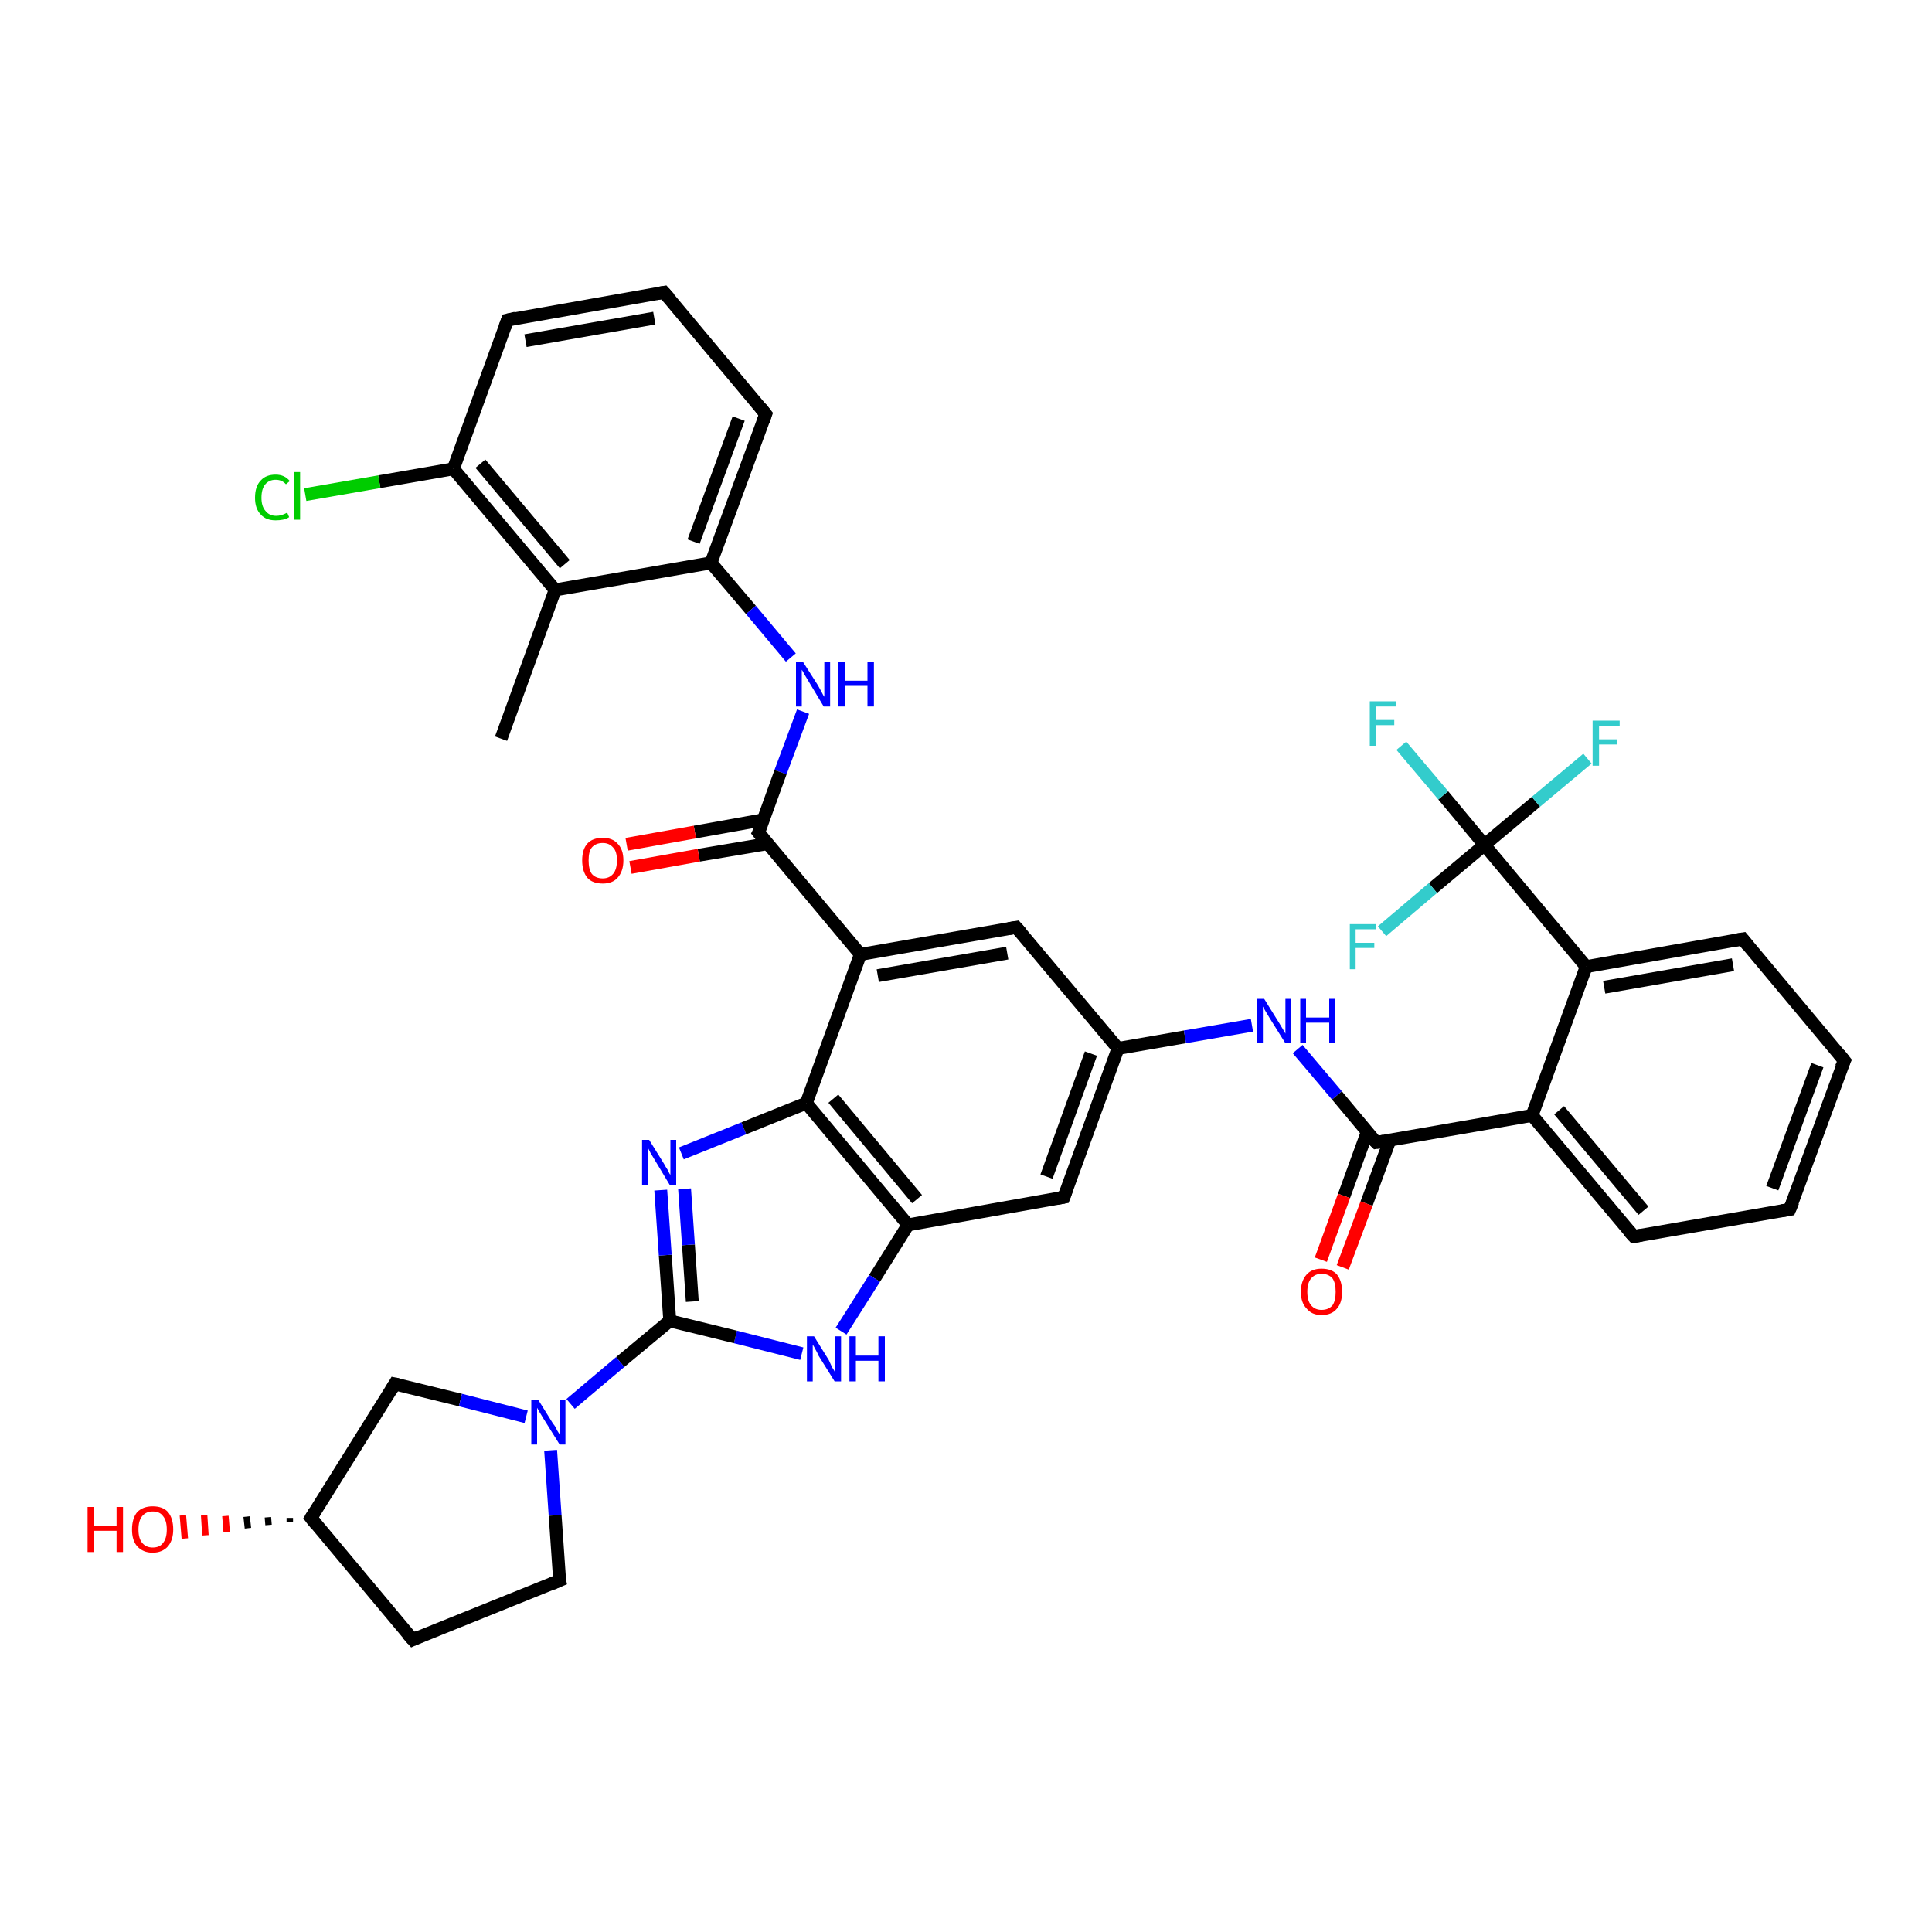 <?xml version='1.0' encoding='iso-8859-1'?>
<svg version='1.1' baseProfile='full'
              xmlns='http://www.w3.org/2000/svg'
                      xmlns:rdkit='http://www.rdkit.org/xml'
                      xmlns:xlink='http://www.w3.org/1999/xlink'
                  xml:space='preserve'
width='300px' height='300px' viewBox='0 0 300 300'>
<!-- END OF HEADER -->
<rect style='opacity:1.0;fill:#FFFFFF;stroke:none' width='300.0' height='300.0' x='0.0' y='0.0'> </rect>
<path class='bond-0 atom-0 atom-1' d='M 77.8,114.7 L 86.2,91.6' style='fill:none;fill-rule:evenodd;stroke:#000000;stroke-width:2.0px;stroke-linecap:butt;stroke-linejoin:miter;stroke-opacity:1' />
<path class='bond-1 atom-1 atom-2' d='M 86.2,91.6 L 70.4,72.8' style='fill:none;fill-rule:evenodd;stroke:#000000;stroke-width:2.0px;stroke-linecap:butt;stroke-linejoin:miter;stroke-opacity:1' />
<path class='bond-1 atom-1 atom-2' d='M 87.7,87.6 L 74.6,72.0' style='fill:none;fill-rule:evenodd;stroke:#000000;stroke-width:2.0px;stroke-linecap:butt;stroke-linejoin:miter;stroke-opacity:1' />
<path class='bond-2 atom-2 atom-3' d='M 70.4,72.8 L 58.9,74.8' style='fill:none;fill-rule:evenodd;stroke:#000000;stroke-width:2.0px;stroke-linecap:butt;stroke-linejoin:miter;stroke-opacity:1' />
<path class='bond-2 atom-2 atom-3' d='M 58.9,74.8 L 47.4,76.8' style='fill:none;fill-rule:evenodd;stroke:#00CC00;stroke-width:2.0px;stroke-linecap:butt;stroke-linejoin:miter;stroke-opacity:1' />
<path class='bond-3 atom-2 atom-4' d='M 70.4,72.8 L 78.8,49.7' style='fill:none;fill-rule:evenodd;stroke:#000000;stroke-width:2.0px;stroke-linecap:butt;stroke-linejoin:miter;stroke-opacity:1' />
<path class='bond-4 atom-4 atom-5' d='M 78.8,49.7 L 103.1,45.4' style='fill:none;fill-rule:evenodd;stroke:#000000;stroke-width:2.0px;stroke-linecap:butt;stroke-linejoin:miter;stroke-opacity:1' />
<path class='bond-4 atom-4 atom-5' d='M 81.6,52.9 L 101.6,49.4' style='fill:none;fill-rule:evenodd;stroke:#000000;stroke-width:2.0px;stroke-linecap:butt;stroke-linejoin:miter;stroke-opacity:1' />
<path class='bond-5 atom-5 atom-6' d='M 103.1,45.4 L 118.9,64.3' style='fill:none;fill-rule:evenodd;stroke:#000000;stroke-width:2.0px;stroke-linecap:butt;stroke-linejoin:miter;stroke-opacity:1' />
<path class='bond-6 atom-6 atom-7' d='M 118.9,64.3 L 110.4,87.4' style='fill:none;fill-rule:evenodd;stroke:#000000;stroke-width:2.0px;stroke-linecap:butt;stroke-linejoin:miter;stroke-opacity:1' />
<path class='bond-6 atom-6 atom-7' d='M 114.7,65.0 L 107.7,84.1' style='fill:none;fill-rule:evenodd;stroke:#000000;stroke-width:2.0px;stroke-linecap:butt;stroke-linejoin:miter;stroke-opacity:1' />
<path class='bond-7 atom-7 atom-8' d='M 110.4,87.4 L 116.6,94.7' style='fill:none;fill-rule:evenodd;stroke:#000000;stroke-width:2.0px;stroke-linecap:butt;stroke-linejoin:miter;stroke-opacity:1' />
<path class='bond-7 atom-7 atom-8' d='M 116.6,94.7 L 122.8,102.1' style='fill:none;fill-rule:evenodd;stroke:#0000FF;stroke-width:2.0px;stroke-linecap:butt;stroke-linejoin:miter;stroke-opacity:1' />
<path class='bond-8 atom-8 atom-9' d='M 124.7,110.5 L 121.2,119.9' style='fill:none;fill-rule:evenodd;stroke:#0000FF;stroke-width:2.0px;stroke-linecap:butt;stroke-linejoin:miter;stroke-opacity:1' />
<path class='bond-8 atom-8 atom-9' d='M 121.2,119.9 L 117.8,129.3' style='fill:none;fill-rule:evenodd;stroke:#000000;stroke-width:2.0px;stroke-linecap:butt;stroke-linejoin:miter;stroke-opacity:1' />
<path class='bond-9 atom-9 atom-10' d='M 118.5,127.3 L 107.9,129.2' style='fill:none;fill-rule:evenodd;stroke:#000000;stroke-width:2.0px;stroke-linecap:butt;stroke-linejoin:miter;stroke-opacity:1' />
<path class='bond-9 atom-9 atom-10' d='M 107.9,129.2 L 97.3,131.1' style='fill:none;fill-rule:evenodd;stroke:#FF0000;stroke-width:2.0px;stroke-linecap:butt;stroke-linejoin:miter;stroke-opacity:1' />
<path class='bond-9 atom-9 atom-10' d='M 119.2,131.0 L 108.5,132.8' style='fill:none;fill-rule:evenodd;stroke:#000000;stroke-width:2.0px;stroke-linecap:butt;stroke-linejoin:miter;stroke-opacity:1' />
<path class='bond-9 atom-9 atom-10' d='M 108.5,132.8 L 97.9,134.7' style='fill:none;fill-rule:evenodd;stroke:#FF0000;stroke-width:2.0px;stroke-linecap:butt;stroke-linejoin:miter;stroke-opacity:1' />
<path class='bond-10 atom-9 atom-11' d='M 117.8,129.3 L 133.6,148.2' style='fill:none;fill-rule:evenodd;stroke:#000000;stroke-width:2.0px;stroke-linecap:butt;stroke-linejoin:miter;stroke-opacity:1' />
<path class='bond-11 atom-11 atom-12' d='M 133.6,148.2 L 157.8,144.0' style='fill:none;fill-rule:evenodd;stroke:#000000;stroke-width:2.0px;stroke-linecap:butt;stroke-linejoin:miter;stroke-opacity:1' />
<path class='bond-11 atom-11 atom-12' d='M 136.3,151.5 L 156.4,148.0' style='fill:none;fill-rule:evenodd;stroke:#000000;stroke-width:2.0px;stroke-linecap:butt;stroke-linejoin:miter;stroke-opacity:1' />
<path class='bond-12 atom-12 atom-13' d='M 157.8,144.0 L 173.6,162.8' style='fill:none;fill-rule:evenodd;stroke:#000000;stroke-width:2.0px;stroke-linecap:butt;stroke-linejoin:miter;stroke-opacity:1' />
<path class='bond-13 atom-13 atom-14' d='M 173.6,162.8 L 184.0,161.0' style='fill:none;fill-rule:evenodd;stroke:#000000;stroke-width:2.0px;stroke-linecap:butt;stroke-linejoin:miter;stroke-opacity:1' />
<path class='bond-13 atom-13 atom-14' d='M 184.0,161.0 L 194.4,159.2' style='fill:none;fill-rule:evenodd;stroke:#0000FF;stroke-width:2.0px;stroke-linecap:butt;stroke-linejoin:miter;stroke-opacity:1' />
<path class='bond-14 atom-14 atom-15' d='M 201.5,162.9 L 207.6,170.1' style='fill:none;fill-rule:evenodd;stroke:#0000FF;stroke-width:2.0px;stroke-linecap:butt;stroke-linejoin:miter;stroke-opacity:1' />
<path class='bond-14 atom-14 atom-15' d='M 207.6,170.1 L 213.7,177.4' style='fill:none;fill-rule:evenodd;stroke:#000000;stroke-width:2.0px;stroke-linecap:butt;stroke-linejoin:miter;stroke-opacity:1' />
<path class='bond-15 atom-15 atom-16' d='M 212.3,175.8 L 208.7,185.7' style='fill:none;fill-rule:evenodd;stroke:#000000;stroke-width:2.0px;stroke-linecap:butt;stroke-linejoin:miter;stroke-opacity:1' />
<path class='bond-15 atom-15 atom-16' d='M 208.7,185.7 L 205.1,195.6' style='fill:none;fill-rule:evenodd;stroke:#FF0000;stroke-width:2.0px;stroke-linecap:butt;stroke-linejoin:miter;stroke-opacity:1' />
<path class='bond-15 atom-15 atom-16' d='M 215.8,177.1 L 212.2,186.9' style='fill:none;fill-rule:evenodd;stroke:#000000;stroke-width:2.0px;stroke-linecap:butt;stroke-linejoin:miter;stroke-opacity:1' />
<path class='bond-15 atom-15 atom-16' d='M 212.2,186.9 L 208.5,196.8' style='fill:none;fill-rule:evenodd;stroke:#FF0000;stroke-width:2.0px;stroke-linecap:butt;stroke-linejoin:miter;stroke-opacity:1' />
<path class='bond-16 atom-15 atom-17' d='M 213.7,177.4 L 237.9,173.2' style='fill:none;fill-rule:evenodd;stroke:#000000;stroke-width:2.0px;stroke-linecap:butt;stroke-linejoin:miter;stroke-opacity:1' />
<path class='bond-17 atom-17 atom-18' d='M 237.9,173.2 L 253.7,192.0' style='fill:none;fill-rule:evenodd;stroke:#000000;stroke-width:2.0px;stroke-linecap:butt;stroke-linejoin:miter;stroke-opacity:1' />
<path class='bond-17 atom-17 atom-18' d='M 242.1,172.4 L 255.2,188.0' style='fill:none;fill-rule:evenodd;stroke:#000000;stroke-width:2.0px;stroke-linecap:butt;stroke-linejoin:miter;stroke-opacity:1' />
<path class='bond-18 atom-18 atom-19' d='M 253.7,192.0 L 277.9,187.8' style='fill:none;fill-rule:evenodd;stroke:#000000;stroke-width:2.0px;stroke-linecap:butt;stroke-linejoin:miter;stroke-opacity:1' />
<path class='bond-19 atom-19 atom-20' d='M 277.9,187.8 L 286.4,164.7' style='fill:none;fill-rule:evenodd;stroke:#000000;stroke-width:2.0px;stroke-linecap:butt;stroke-linejoin:miter;stroke-opacity:1' />
<path class='bond-19 atom-19 atom-20' d='M 275.2,184.5 L 282.2,165.4' style='fill:none;fill-rule:evenodd;stroke:#000000;stroke-width:2.0px;stroke-linecap:butt;stroke-linejoin:miter;stroke-opacity:1' />
<path class='bond-20 atom-20 atom-21' d='M 286.4,164.7 L 270.6,145.8' style='fill:none;fill-rule:evenodd;stroke:#000000;stroke-width:2.0px;stroke-linecap:butt;stroke-linejoin:miter;stroke-opacity:1' />
<path class='bond-21 atom-21 atom-22' d='M 270.6,145.8 L 246.3,150.1' style='fill:none;fill-rule:evenodd;stroke:#000000;stroke-width:2.0px;stroke-linecap:butt;stroke-linejoin:miter;stroke-opacity:1' />
<path class='bond-21 atom-21 atom-22' d='M 269.1,149.8 L 249.1,153.3' style='fill:none;fill-rule:evenodd;stroke:#000000;stroke-width:2.0px;stroke-linecap:butt;stroke-linejoin:miter;stroke-opacity:1' />
<path class='bond-22 atom-22 atom-23' d='M 246.3,150.1 L 230.5,131.2' style='fill:none;fill-rule:evenodd;stroke:#000000;stroke-width:2.0px;stroke-linecap:butt;stroke-linejoin:miter;stroke-opacity:1' />
<path class='bond-23 atom-23 atom-24' d='M 230.5,131.2 L 224.1,123.5' style='fill:none;fill-rule:evenodd;stroke:#000000;stroke-width:2.0px;stroke-linecap:butt;stroke-linejoin:miter;stroke-opacity:1' />
<path class='bond-23 atom-23 atom-24' d='M 224.1,123.5 L 217.6,115.8' style='fill:none;fill-rule:evenodd;stroke:#33CCCC;stroke-width:2.0px;stroke-linecap:butt;stroke-linejoin:miter;stroke-opacity:1' />
<path class='bond-24 atom-23 atom-25' d='M 230.5,131.2 L 238.5,124.5' style='fill:none;fill-rule:evenodd;stroke:#000000;stroke-width:2.0px;stroke-linecap:butt;stroke-linejoin:miter;stroke-opacity:1' />
<path class='bond-24 atom-23 atom-25' d='M 238.5,124.5 L 246.5,117.8' style='fill:none;fill-rule:evenodd;stroke:#33CCCC;stroke-width:2.0px;stroke-linecap:butt;stroke-linejoin:miter;stroke-opacity:1' />
<path class='bond-25 atom-23 atom-26' d='M 230.5,131.2 L 222.5,137.9' style='fill:none;fill-rule:evenodd;stroke:#000000;stroke-width:2.0px;stroke-linecap:butt;stroke-linejoin:miter;stroke-opacity:1' />
<path class='bond-25 atom-23 atom-26' d='M 222.5,137.9 L 214.6,144.6' style='fill:none;fill-rule:evenodd;stroke:#33CCCC;stroke-width:2.0px;stroke-linecap:butt;stroke-linejoin:miter;stroke-opacity:1' />
<path class='bond-26 atom-13 atom-27' d='M 173.6,162.8 L 165.2,185.9' style='fill:none;fill-rule:evenodd;stroke:#000000;stroke-width:2.0px;stroke-linecap:butt;stroke-linejoin:miter;stroke-opacity:1' />
<path class='bond-26 atom-13 atom-27' d='M 169.4,163.6 L 162.5,182.7' style='fill:none;fill-rule:evenodd;stroke:#000000;stroke-width:2.0px;stroke-linecap:butt;stroke-linejoin:miter;stroke-opacity:1' />
<path class='bond-27 atom-27 atom-28' d='M 165.2,185.9 L 141.0,190.2' style='fill:none;fill-rule:evenodd;stroke:#000000;stroke-width:2.0px;stroke-linecap:butt;stroke-linejoin:miter;stroke-opacity:1' />
<path class='bond-28 atom-28 atom-29' d='M 141.0,190.2 L 135.8,198.5' style='fill:none;fill-rule:evenodd;stroke:#000000;stroke-width:2.0px;stroke-linecap:butt;stroke-linejoin:miter;stroke-opacity:1' />
<path class='bond-28 atom-28 atom-29' d='M 135.8,198.5 L 130.6,206.7' style='fill:none;fill-rule:evenodd;stroke:#0000FF;stroke-width:2.0px;stroke-linecap:butt;stroke-linejoin:miter;stroke-opacity:1' />
<path class='bond-29 atom-29 atom-30' d='M 124.5,210.2 L 114.2,207.6' style='fill:none;fill-rule:evenodd;stroke:#0000FF;stroke-width:2.0px;stroke-linecap:butt;stroke-linejoin:miter;stroke-opacity:1' />
<path class='bond-29 atom-29 atom-30' d='M 114.2,207.6 L 104.0,205.1' style='fill:none;fill-rule:evenodd;stroke:#000000;stroke-width:2.0px;stroke-linecap:butt;stroke-linejoin:miter;stroke-opacity:1' />
<path class='bond-30 atom-30 atom-31' d='M 104.0,205.1 L 96.3,211.5' style='fill:none;fill-rule:evenodd;stroke:#000000;stroke-width:2.0px;stroke-linecap:butt;stroke-linejoin:miter;stroke-opacity:1' />
<path class='bond-30 atom-30 atom-31' d='M 96.3,211.5 L 88.6,218.0' style='fill:none;fill-rule:evenodd;stroke:#0000FF;stroke-width:2.0px;stroke-linecap:butt;stroke-linejoin:miter;stroke-opacity:1' />
<path class='bond-31 atom-31 atom-32' d='M 85.5,225.2 L 86.2,235.3' style='fill:none;fill-rule:evenodd;stroke:#0000FF;stroke-width:2.0px;stroke-linecap:butt;stroke-linejoin:miter;stroke-opacity:1' />
<path class='bond-31 atom-31 atom-32' d='M 86.2,235.3 L 86.9,245.4' style='fill:none;fill-rule:evenodd;stroke:#000000;stroke-width:2.0px;stroke-linecap:butt;stroke-linejoin:miter;stroke-opacity:1' />
<path class='bond-32 atom-32 atom-33' d='M 86.9,245.4 L 64.1,254.6' style='fill:none;fill-rule:evenodd;stroke:#000000;stroke-width:2.0px;stroke-linecap:butt;stroke-linejoin:miter;stroke-opacity:1' />
<path class='bond-33 atom-33 atom-34' d='M 64.1,254.6 L 48.3,235.7' style='fill:none;fill-rule:evenodd;stroke:#000000;stroke-width:2.0px;stroke-linecap:butt;stroke-linejoin:miter;stroke-opacity:1' />
<path class='bond-34 atom-34 atom-35' d='M 45.0,236.3 L 45.0,235.7' style='fill:none;fill-rule:evenodd;stroke:#000000;stroke-width:1.0px;stroke-linecap:butt;stroke-linejoin:miter;stroke-opacity:1' />
<path class='bond-34 atom-34 atom-35' d='M 41.7,236.8 L 41.6,235.6' style='fill:none;fill-rule:evenodd;stroke:#000000;stroke-width:1.0px;stroke-linecap:butt;stroke-linejoin:miter;stroke-opacity:1' />
<path class='bond-34 atom-34 atom-35' d='M 38.5,237.3 L 38.3,235.5' style='fill:none;fill-rule:evenodd;stroke:#000000;stroke-width:1.0px;stroke-linecap:butt;stroke-linejoin:miter;stroke-opacity:1' />
<path class='bond-34 atom-34 atom-35' d='M 35.2,237.9 L 35.0,235.4' style='fill:none;fill-rule:evenodd;stroke:#FF0000;stroke-width:1.0px;stroke-linecap:butt;stroke-linejoin:miter;stroke-opacity:1' />
<path class='bond-34 atom-34 atom-35' d='M 31.9,238.4 L 31.7,235.3' style='fill:none;fill-rule:evenodd;stroke:#FF0000;stroke-width:1.0px;stroke-linecap:butt;stroke-linejoin:miter;stroke-opacity:1' />
<path class='bond-34 atom-34 atom-35' d='M 28.7,238.9 L 28.4,235.3' style='fill:none;fill-rule:evenodd;stroke:#FF0000;stroke-width:1.0px;stroke-linecap:butt;stroke-linejoin:miter;stroke-opacity:1' />
<path class='bond-35 atom-34 atom-36' d='M 48.3,235.7 L 61.3,214.9' style='fill:none;fill-rule:evenodd;stroke:#000000;stroke-width:2.0px;stroke-linecap:butt;stroke-linejoin:miter;stroke-opacity:1' />
<path class='bond-36 atom-30 atom-37' d='M 104.0,205.1 L 103.3,194.9' style='fill:none;fill-rule:evenodd;stroke:#000000;stroke-width:2.0px;stroke-linecap:butt;stroke-linejoin:miter;stroke-opacity:1' />
<path class='bond-36 atom-30 atom-37' d='M 103.3,194.9 L 102.6,184.8' style='fill:none;fill-rule:evenodd;stroke:#0000FF;stroke-width:2.0px;stroke-linecap:butt;stroke-linejoin:miter;stroke-opacity:1' />
<path class='bond-36 atom-30 atom-37' d='M 107.5,202.1 L 106.9,193.3' style='fill:none;fill-rule:evenodd;stroke:#000000;stroke-width:2.0px;stroke-linecap:butt;stroke-linejoin:miter;stroke-opacity:1' />
<path class='bond-36 atom-30 atom-37' d='M 106.9,193.3 L 106.3,184.6' style='fill:none;fill-rule:evenodd;stroke:#0000FF;stroke-width:2.0px;stroke-linecap:butt;stroke-linejoin:miter;stroke-opacity:1' />
<path class='bond-37 atom-37 atom-38' d='M 105.8,179.1 L 115.5,175.2' style='fill:none;fill-rule:evenodd;stroke:#0000FF;stroke-width:2.0px;stroke-linecap:butt;stroke-linejoin:miter;stroke-opacity:1' />
<path class='bond-37 atom-37 atom-38' d='M 115.5,175.2 L 125.2,171.3' style='fill:none;fill-rule:evenodd;stroke:#000000;stroke-width:2.0px;stroke-linecap:butt;stroke-linejoin:miter;stroke-opacity:1' />
<path class='bond-38 atom-7 atom-1' d='M 110.4,87.4 L 86.2,91.6' style='fill:none;fill-rule:evenodd;stroke:#000000;stroke-width:2.0px;stroke-linecap:butt;stroke-linejoin:miter;stroke-opacity:1' />
<path class='bond-39 atom-38 atom-11' d='M 125.2,171.3 L 133.6,148.2' style='fill:none;fill-rule:evenodd;stroke:#000000;stroke-width:2.0px;stroke-linecap:butt;stroke-linejoin:miter;stroke-opacity:1' />
<path class='bond-40 atom-22 atom-17' d='M 246.3,150.1 L 237.9,173.2' style='fill:none;fill-rule:evenodd;stroke:#000000;stroke-width:2.0px;stroke-linecap:butt;stroke-linejoin:miter;stroke-opacity:1' />
<path class='bond-41 atom-38 atom-28' d='M 125.2,171.3 L 141.0,190.2' style='fill:none;fill-rule:evenodd;stroke:#000000;stroke-width:2.0px;stroke-linecap:butt;stroke-linejoin:miter;stroke-opacity:1' />
<path class='bond-41 atom-38 atom-28' d='M 129.4,170.6 L 142.4,186.2' style='fill:none;fill-rule:evenodd;stroke:#000000;stroke-width:2.0px;stroke-linecap:butt;stroke-linejoin:miter;stroke-opacity:1' />
<path class='bond-42 atom-36 atom-31' d='M 61.3,214.9 L 71.5,217.4' style='fill:none;fill-rule:evenodd;stroke:#000000;stroke-width:2.0px;stroke-linecap:butt;stroke-linejoin:miter;stroke-opacity:1' />
<path class='bond-42 atom-36 atom-31' d='M 71.5,217.4 L 81.7,220.0' style='fill:none;fill-rule:evenodd;stroke:#0000FF;stroke-width:2.0px;stroke-linecap:butt;stroke-linejoin:miter;stroke-opacity:1' />
<path d='M 78.4,50.8 L 78.8,49.7 L 80.1,49.4' style='fill:none;stroke:#000000;stroke-width:2.0px;stroke-linecap:butt;stroke-linejoin:miter;stroke-opacity:1;' />
<path d='M 101.9,45.6 L 103.1,45.4 L 103.9,46.3' style='fill:none;stroke:#000000;stroke-width:2.0px;stroke-linecap:butt;stroke-linejoin:miter;stroke-opacity:1;' />
<path d='M 118.1,63.3 L 118.9,64.3 L 118.5,65.4' style='fill:none;stroke:#000000;stroke-width:2.0px;stroke-linecap:butt;stroke-linejoin:miter;stroke-opacity:1;' />
<path d='M 118.0,128.9 L 117.8,129.3 L 118.6,130.3' style='fill:none;stroke:#000000;stroke-width:2.0px;stroke-linecap:butt;stroke-linejoin:miter;stroke-opacity:1;' />
<path d='M 156.6,144.2 L 157.8,144.0 L 158.6,144.9' style='fill:none;stroke:#000000;stroke-width:2.0px;stroke-linecap:butt;stroke-linejoin:miter;stroke-opacity:1;' />
<path d='M 213.4,177.1 L 213.7,177.4 L 214.9,177.2' style='fill:none;stroke:#000000;stroke-width:2.0px;stroke-linecap:butt;stroke-linejoin:miter;stroke-opacity:1;' />
<path d='M 252.9,191.1 L 253.7,192.0 L 254.9,191.8' style='fill:none;stroke:#000000;stroke-width:2.0px;stroke-linecap:butt;stroke-linejoin:miter;stroke-opacity:1;' />
<path d='M 276.7,188.0 L 277.9,187.8 L 278.4,186.6' style='fill:none;stroke:#000000;stroke-width:2.0px;stroke-linecap:butt;stroke-linejoin:miter;stroke-opacity:1;' />
<path d='M 285.9,165.8 L 286.4,164.7 L 285.6,163.7' style='fill:none;stroke:#000000;stroke-width:2.0px;stroke-linecap:butt;stroke-linejoin:miter;stroke-opacity:1;' />
<path d='M 271.4,146.8 L 270.6,145.8 L 269.4,146.0' style='fill:none;stroke:#000000;stroke-width:2.0px;stroke-linecap:butt;stroke-linejoin:miter;stroke-opacity:1;' />
<path d='M 165.6,184.8 L 165.2,185.9 L 164.0,186.1' style='fill:none;stroke:#000000;stroke-width:2.0px;stroke-linecap:butt;stroke-linejoin:miter;stroke-opacity:1;' />
<path d='M 86.8,244.9 L 86.9,245.4 L 85.7,245.9' style='fill:none;stroke:#000000;stroke-width:2.0px;stroke-linecap:butt;stroke-linejoin:miter;stroke-opacity:1;' />
<path d='M 65.2,254.1 L 64.1,254.6 L 63.3,253.7' style='fill:none;stroke:#000000;stroke-width:2.0px;stroke-linecap:butt;stroke-linejoin:miter;stroke-opacity:1;' />
<path d='M 49.1,236.7 L 48.3,235.7 L 48.9,234.7' style='fill:none;stroke:#000000;stroke-width:2.0px;stroke-linecap:butt;stroke-linejoin:miter;stroke-opacity:1;' />
<path d='M 60.7,215.9 L 61.3,214.9 L 61.8,215.0' style='fill:none;stroke:#000000;stroke-width:2.0px;stroke-linecap:butt;stroke-linejoin:miter;stroke-opacity:1;' />
<path class='atom-3' d='M 39.6 77.3
Q 39.6 75.5, 40.5 74.6
Q 41.3 73.7, 42.8 73.7
Q 44.2 73.7, 45.0 74.7
L 44.4 75.2
Q 43.8 74.5, 42.8 74.5
Q 41.8 74.5, 41.2 75.2
Q 40.6 75.9, 40.6 77.3
Q 40.6 78.6, 41.2 79.3
Q 41.8 80.1, 42.9 80.1
Q 43.7 80.1, 44.6 79.6
L 44.9 80.3
Q 44.5 80.6, 43.9 80.7
Q 43.4 80.8, 42.8 80.8
Q 41.3 80.8, 40.5 79.9
Q 39.6 79.0, 39.6 77.3
' fill='#00CC00'/>
<path class='atom-3' d='M 45.7 73.3
L 46.6 73.3
L 46.6 80.7
L 45.7 80.7
L 45.7 73.3
' fill='#00CC00'/>
<path class='atom-8' d='M 124.7 102.8
L 127.0 106.4
Q 127.2 106.8, 127.6 107.5
Q 127.9 108.1, 128.0 108.2
L 128.0 102.8
L 128.9 102.8
L 128.9 109.7
L 127.9 109.7
L 125.5 105.7
Q 125.2 105.2, 124.9 104.7
Q 124.6 104.1, 124.5 104.0
L 124.5 109.7
L 123.6 109.7
L 123.6 102.8
L 124.7 102.8
' fill='#0000FF'/>
<path class='atom-8' d='M 130.2 102.8
L 131.2 102.8
L 131.2 105.7
L 134.7 105.7
L 134.7 102.8
L 135.7 102.8
L 135.7 109.7
L 134.7 109.7
L 134.7 106.5
L 131.2 106.5
L 131.2 109.7
L 130.2 109.7
L 130.2 102.8
' fill='#0000FF'/>
<path class='atom-10' d='M 90.4 133.6
Q 90.4 131.9, 91.2 131.0
Q 92.0 130.1, 93.6 130.1
Q 95.1 130.1, 95.9 131.0
Q 96.8 131.9, 96.8 133.6
Q 96.8 135.3, 95.9 136.3
Q 95.1 137.2, 93.6 137.2
Q 92.0 137.2, 91.2 136.3
Q 90.4 135.3, 90.4 133.6
M 93.6 136.4
Q 94.6 136.4, 95.2 135.7
Q 95.8 135.0, 95.8 133.6
Q 95.8 132.2, 95.2 131.6
Q 94.6 130.9, 93.6 130.9
Q 92.5 130.9, 91.9 131.6
Q 91.4 132.2, 91.4 133.6
Q 91.4 135.0, 91.9 135.7
Q 92.5 136.4, 93.6 136.4
' fill='#FF0000'/>
<path class='atom-14' d='M 196.3 155.1
L 198.6 158.8
Q 198.8 159.1, 199.2 159.8
Q 199.6 160.5, 199.6 160.5
L 199.6 155.1
L 200.5 155.1
L 200.5 162.0
L 199.6 162.0
L 197.1 158.0
Q 196.8 157.5, 196.5 157.0
Q 196.2 156.5, 196.1 156.3
L 196.1 162.0
L 195.2 162.0
L 195.2 155.1
L 196.3 155.1
' fill='#0000FF'/>
<path class='atom-14' d='M 201.9 155.1
L 202.8 155.1
L 202.8 158.0
L 206.4 158.0
L 206.4 155.1
L 207.3 155.1
L 207.3 162.0
L 206.4 162.0
L 206.4 158.8
L 202.8 158.8
L 202.8 162.0
L 201.9 162.0
L 201.9 155.1
' fill='#0000FF'/>
<path class='atom-16' d='M 202.0 200.6
Q 202.0 198.9, 202.9 197.9
Q 203.7 197.0, 205.2 197.0
Q 206.8 197.0, 207.6 197.9
Q 208.4 198.9, 208.4 200.6
Q 208.4 202.3, 207.6 203.2
Q 206.8 204.2, 205.2 204.2
Q 203.7 204.2, 202.9 203.2
Q 202.0 202.3, 202.0 200.6
M 205.2 203.4
Q 206.3 203.4, 206.9 202.7
Q 207.4 202.0, 207.4 200.6
Q 207.4 199.2, 206.9 198.5
Q 206.3 197.8, 205.2 197.8
Q 204.2 197.8, 203.6 198.5
Q 203.0 199.2, 203.0 200.6
Q 203.0 202.0, 203.6 202.7
Q 204.2 203.4, 205.2 203.4
' fill='#FF0000'/>
<path class='atom-24' d='M 212.7 108.9
L 216.8 108.9
L 216.8 109.7
L 213.6 109.7
L 213.6 111.8
L 216.5 111.8
L 216.5 112.6
L 213.6 112.6
L 213.6 115.8
L 212.7 115.8
L 212.7 108.9
' fill='#33CCCC'/>
<path class='atom-25' d='M 247.3 111.9
L 251.5 111.9
L 251.5 112.7
L 248.3 112.7
L 248.3 114.8
L 251.1 114.8
L 251.1 115.6
L 248.3 115.6
L 248.3 118.9
L 247.3 118.9
L 247.3 111.9
' fill='#33CCCC'/>
<path class='atom-26' d='M 209.6 143.5
L 213.7 143.5
L 213.7 144.3
L 210.5 144.3
L 210.5 146.4
L 213.4 146.4
L 213.4 147.2
L 210.5 147.2
L 210.5 150.5
L 209.6 150.5
L 209.6 143.5
' fill='#33CCCC'/>
<path class='atom-29' d='M 126.4 207.5
L 128.7 211.2
Q 128.9 211.6, 129.2 212.3
Q 129.6 212.9, 129.6 213.0
L 129.6 207.5
L 130.6 207.5
L 130.6 214.5
L 129.6 214.5
L 127.1 210.5
Q 126.9 210.0, 126.6 209.5
Q 126.3 208.9, 126.2 208.8
L 126.2 214.5
L 125.3 214.5
L 125.3 207.5
L 126.4 207.5
' fill='#0000FF'/>
<path class='atom-29' d='M 131.9 207.5
L 132.9 207.5
L 132.9 210.5
L 136.4 210.5
L 136.4 207.5
L 137.4 207.5
L 137.4 214.5
L 136.4 214.5
L 136.4 211.3
L 132.9 211.3
L 132.9 214.5
L 131.9 214.5
L 131.9 207.5
' fill='#0000FF'/>
<path class='atom-31' d='M 83.6 217.4
L 85.9 221.1
Q 86.2 221.4, 86.5 222.1
Q 86.9 222.7, 86.9 222.8
L 86.9 217.4
L 87.8 217.4
L 87.8 224.3
L 86.9 224.3
L 84.4 220.3
Q 84.1 219.8, 83.8 219.3
Q 83.5 218.8, 83.4 218.6
L 83.4 224.3
L 82.5 224.3
L 82.5 217.4
L 83.6 217.4
' fill='#0000FF'/>
<path class='atom-35' d='M 13.6 234.0
L 14.6 234.0
L 14.6 237.0
L 18.1 237.0
L 18.1 234.0
L 19.1 234.0
L 19.1 241.0
L 18.1 241.0
L 18.1 237.7
L 14.6 237.7
L 14.6 241.0
L 13.6 241.0
L 13.6 234.0
' fill='#FF0000'/>
<path class='atom-35' d='M 20.5 237.5
Q 20.5 235.8, 21.3 234.8
Q 22.2 233.9, 23.7 233.9
Q 25.3 233.9, 26.1 234.8
Q 26.9 235.8, 26.9 237.5
Q 26.9 239.1, 26.1 240.1
Q 25.2 241.1, 23.7 241.1
Q 22.2 241.1, 21.3 240.1
Q 20.5 239.2, 20.5 237.5
M 23.7 240.3
Q 24.8 240.3, 25.3 239.6
Q 25.9 238.9, 25.9 237.5
Q 25.9 236.1, 25.3 235.4
Q 24.8 234.7, 23.7 234.7
Q 22.7 234.7, 22.1 235.4
Q 21.5 236.1, 21.5 237.5
Q 21.5 238.9, 22.1 239.6
Q 22.7 240.3, 23.7 240.3
' fill='#FF0000'/>
<path class='atom-37' d='M 100.8 177.0
L 103.1 180.7
Q 103.3 181.1, 103.7 181.7
Q 104.0 182.4, 104.1 182.4
L 104.1 177.0
L 105.0 177.0
L 105.0 184.0
L 104.0 184.0
L 101.6 180.0
Q 101.3 179.5, 101.0 179.0
Q 100.7 178.4, 100.6 178.2
L 100.6 184.0
L 99.7 184.0
L 99.7 177.0
L 100.8 177.0
' fill='#0000FF'/>
</svg>
